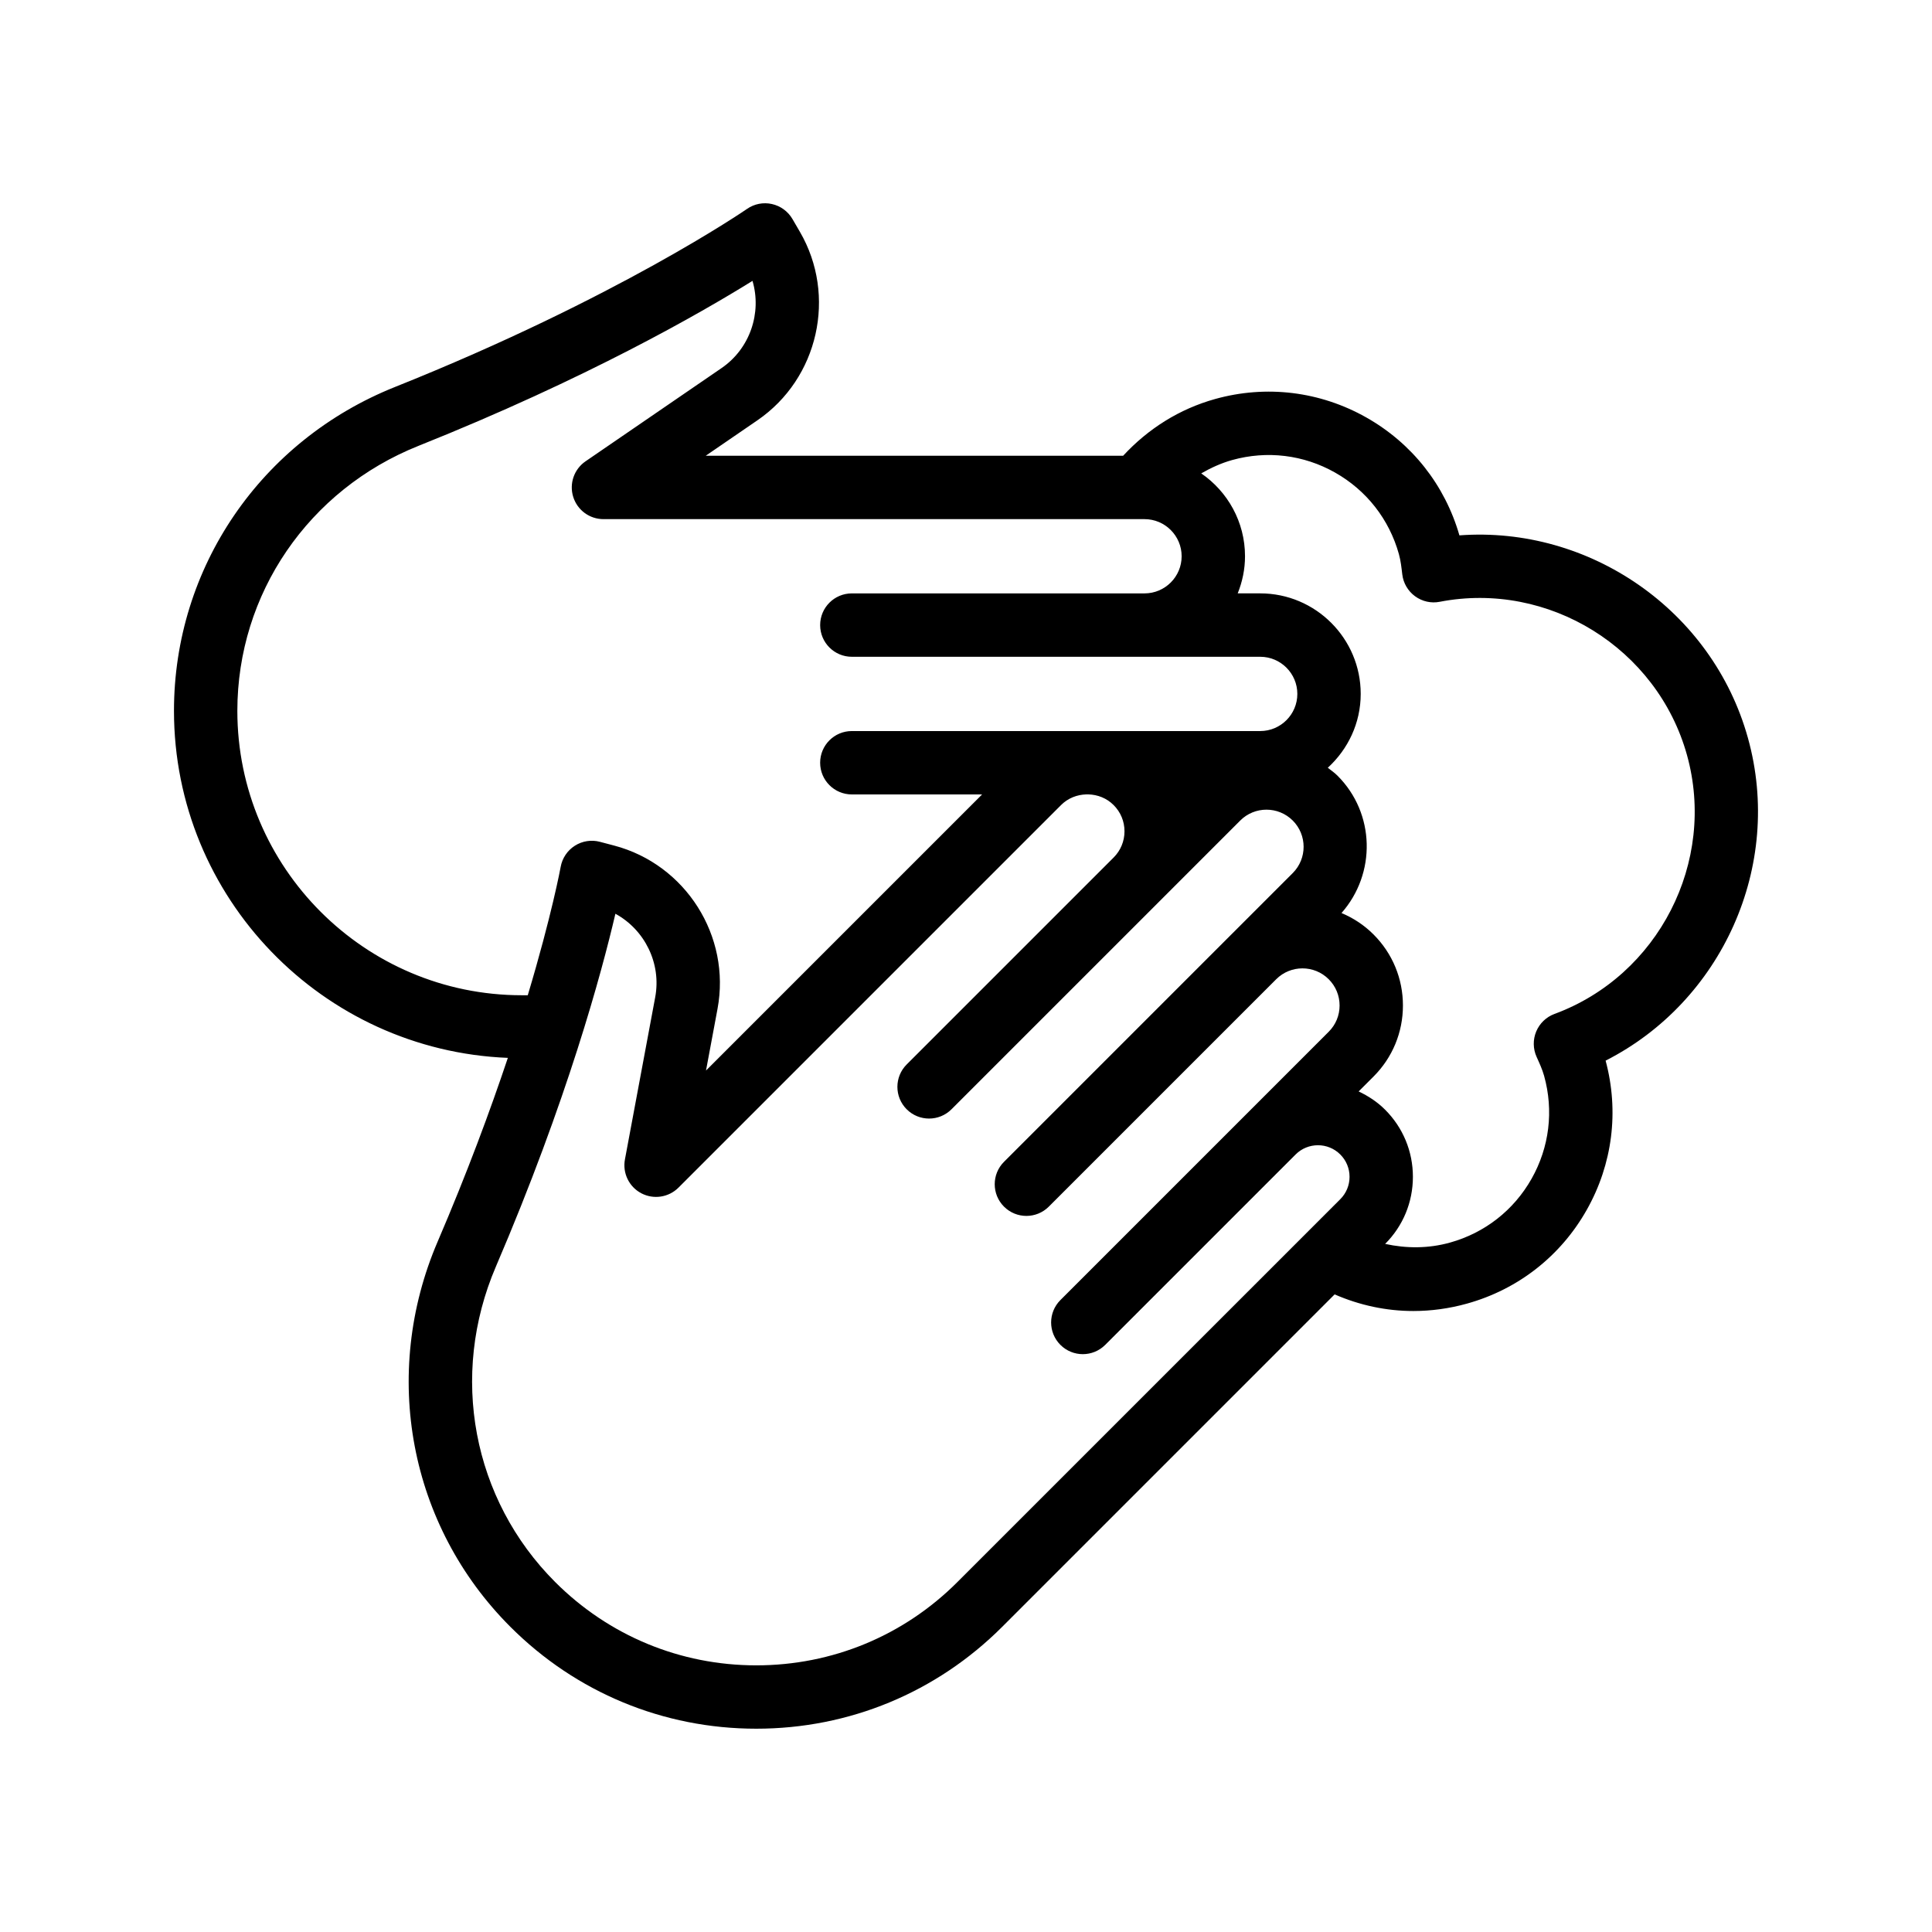 <?xml version="1.0" encoding="UTF-8"?>
<!-- Uploaded to: ICON Repo, www.svgrepo.com, Generator: ICON Repo Mixer Tools -->
<svg fill="#000000" width="800px" height="800px" version="1.1" viewBox="144 144 512 512" xmlns="http://www.w3.org/2000/svg">
 <path d="m530.76 285.88c-3.84-13.344-12.602-24.438-24.715-31.27-12.246-6.906-26.461-8.645-40.012-4.871-9.5 2.644-17.781 7.891-24.387 15.039h-110.62l13.703-9.395c16.172-11.086 21.102-33.039 11.238-49.973l-1.961-3.367c-1.18-2.027-3.152-3.465-5.441-3.973-2.289-0.516-4.691-0.039-6.609 1.301-0.336 0.234-34.324 23.625-93.285 47.184-35.574 14.219-58.566 47.906-58.566 85.82 0 49.574 39.375 90.02 88.48 91.973-4.699 14.039-10.793 30.484-18.602 48.691-15.105 35.211-7.539 75.285 19.273 102.09 17.406 17.41 40.551 26.996 65.164 26.996 24.617 0 47.762-9.586 65.168-26.996l88.102-88.102c6.637 2.894 13.695 4.406 20.844 4.406 4.742 0 9.523-0.648 14.23-1.961 13.555-3.773 24.824-12.594 31.742-24.852 6.836-12.105 8.605-26.133 4.996-39.539 30.777-15.625 47.164-51.574 37.719-85.496-9.43-33.926-42.07-56.25-76.457-53.707zm-248.49 121.87c-41.559 0-75.371-33.809-75.371-75.367 0-31.004 18.844-58.574 48.004-70.227 44.57-17.809 74.898-35.262 88.516-43.723 2.492 8.461-0.637 17.926-8.188 23.105l-36.055 24.715c-3.035 2.078-4.363 5.894-3.273 9.41 1.086 3.519 4.336 5.914 8.02 5.914h143.38c5.43 0 9.844 4.414 9.844 9.84 0 5.426-4.414 9.84-9.844 9.84h-77.555c-4.637 0-8.398 3.758-8.398 8.398 0 4.637 3.758 8.398 8.398 8.398h108.22c5.426 0 9.84 4.414 9.84 9.844 0 5.426-4.414 9.84-9.84 9.84h-45.367c-0.293-0.004-0.586-0.004-0.879 0h-61.977c-4.637 0-8.398 3.758-8.398 8.398 0 4.637 3.758 8.398 8.398 8.398h34.523l-73.168 73.168 3.047-16.332c3.606-19.273-8.43-38.285-27.391-43.285l-3.766-0.992c-2.258-0.605-4.68-0.227-6.656 1.039-1.977 1.262-3.336 3.289-3.75 5.598-0.039 0.223-2.363 12.84-8.723 34.027zm115.45 155.51c-14.234 14.234-33.164 22.074-53.297 22.074s-39.059-7.84-53.293-22.074c-21.926-21.922-28.094-54.734-15.715-83.598 18.922-44.113 28.027-77.891 31.672-93.508 7.75 4.227 12.227 13.125 10.547 22.129l-8.02 42.973c-0.676 3.621 1.082 7.254 4.336 8.973 3.258 1.711 7.25 1.105 9.852-1.492l101.39-101.39c1.844-1.844 4.246-2.75 6.668-2.824h0.582c2.422 0.07 4.828 0.977 6.672 2.824 1.863 1.855 2.887 4.324 2.887 6.953 0 2.633-1.023 5.102-2.887 6.961l-54.836 54.836c-3.281 3.281-3.281 8.594 0 11.875s8.594 3.281 11.875 0l54.836-54.832c0.008-0.008 0.012-0.016 0.02-0.023l21.664-21.664c3.828-3.84 10.074-3.84 13.918 0 3.836 3.836 3.836 10.082 0 13.918l-16.242 16.242c-0.008 0.008-0.016 0.012-0.023 0.02l-60.258 60.262c-3.281 3.281-3.281 8.594 0 11.875 1.641 1.641 3.789 2.461 5.938 2.461 2.148 0 4.297-0.82 5.938-2.461l60.258-60.258c3.828-3.836 10.074-3.852 13.918-0.004 1.863 1.863 2.883 4.332 2.883 6.961s-1.02 5.098-2.883 6.957l-71.102 71.105c-3.281 3.281-3.281 8.594 0 11.875 1.641 1.641 3.789 2.461 5.938 2.461s4.297-0.82 5.938-2.461l50.457-50.457c3.262-3.262 8.578-3.269 11.84 0.004 1.582 1.578 2.453 3.684 2.453 5.918 0 2.238-0.871 4.344-2.453 5.926zm158.22-150.55c-2.184 0.809-3.93 2.5-4.828 4.648s-0.859 4.594 0.098 6.715c0.734 1.633 1.5 3.258 1.996 5.039 2.57 9.234 1.395 18.914-3.316 27.258-4.711 8.344-12.391 14.355-21.621 16.926-5.723 1.598-11.566 1.582-17.191 0.352 4.746-4.754 7.356-11.062 7.356-17.781 0-6.723-2.617-13.043-7.371-17.793-2.086-2.086-4.484-3.633-7.008-4.832l3.938-3.938c5.031-5.031 7.801-11.723 7.801-18.836s-2.766-13.805-7.801-18.836c-2.504-2.504-5.398-4.375-8.48-5.672 9.219-10.449 8.938-26.398-1.047-36.383-0.805-0.805-1.707-1.43-2.586-2.113 5.324-4.871 8.723-11.809 8.723-19.578 0-14.688-11.949-26.637-26.633-26.637h-5.965c1.223-3.051 1.938-6.359 1.938-9.84 0-9.109-4.609-17.152-11.605-21.957 2.57-1.473 5.281-2.723 8.203-3.539 9.234-2.57 18.918-1.398 27.258 3.316 8.344 4.711 14.355 12.391 16.926 21.621 0.496 1.789 0.68 3.582 0.895 5.371 0.273 2.316 1.5 4.41 3.383 5.789 1.887 1.383 4.277 1.926 6.539 1.469 28.848-5.57 57.641 12.293 65.523 40.605 7.871 28.316-7.547 58.461-35.121 68.625z"/>
</svg>